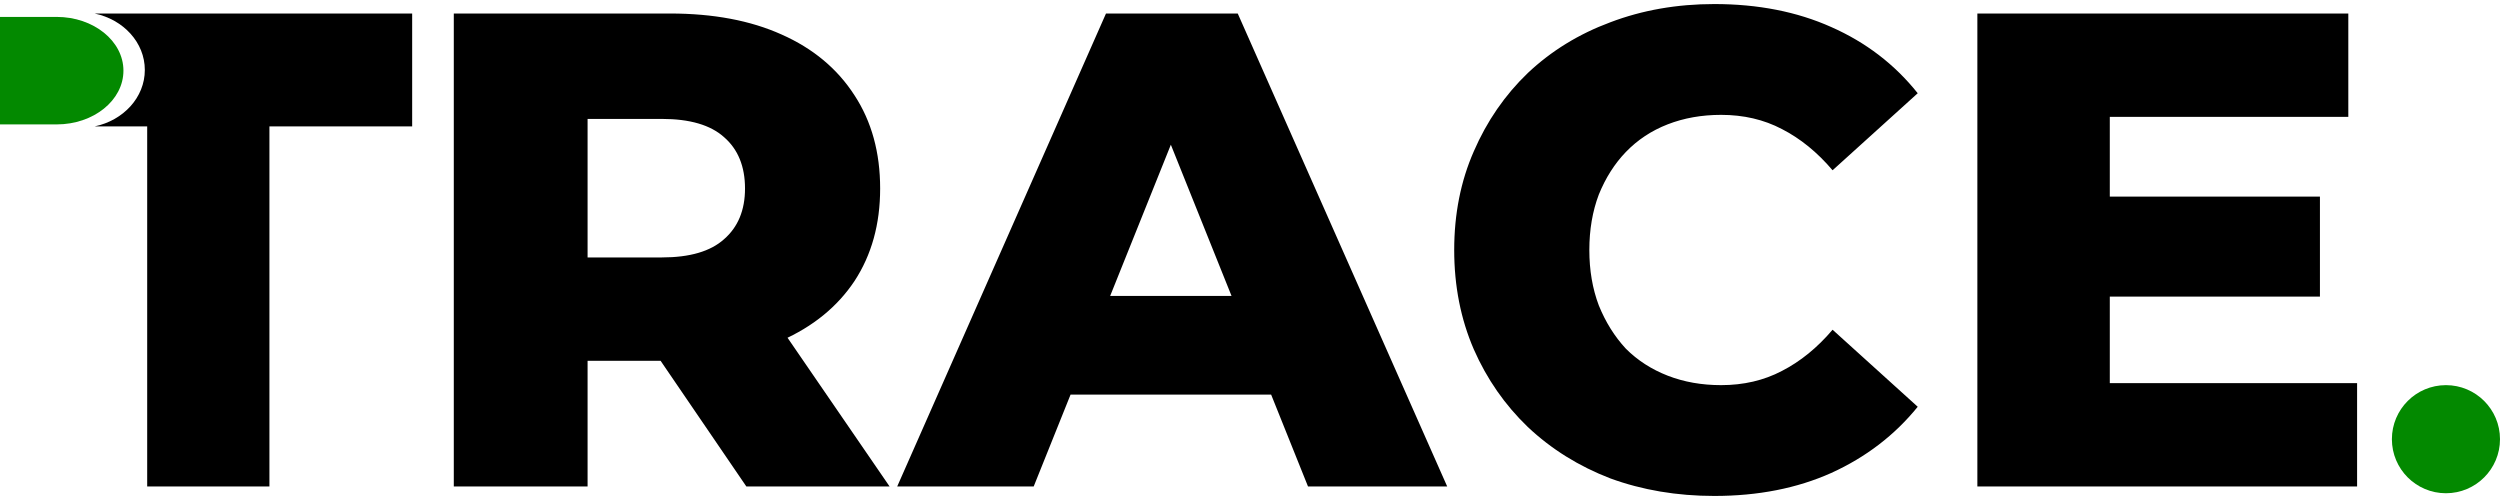<svg width="370" height="74" viewBox="0 0 370 74" fill="none" xmlns="http://www.w3.org/2000/svg">
<path d="M362 73C366.418 73 370 69.418 370 65C370 60.582 366.418 57 362 57C357.582 57 354 60.582 354 65C354 69.418 357.582 73 362 73Z" fill="#038900"/>
<path fill-rule="evenodd" clip-rule="evenodd" d="M14 18.71H21.784V72H39.875V18.71H61V2H39.875H21.784H14C18.261 2.888 21.434 6.292 21.434 10.355C21.434 14.418 18.261 17.822 14 18.71Z" fill="black"/>
<path fill-rule="evenodd" clip-rule="evenodd" d="M8.387 2.503H0V18.412H8.382H8.387C13.845 18.412 18.268 14.851 18.268 10.458C18.268 6.064 13.845 2.503 8.387 2.503Z" fill="#038900"/>
<g clip-path="url(#clip0_150_59)">
<path d="M67.162 72V2H99.162C105.562 2 111.062 3.033 115.662 5.1C120.329 7.167 123.929 10.167 126.462 14.1C128.995 17.967 130.262 22.567 130.262 27.9C130.262 33.167 128.995 37.733 126.462 41.6C123.929 45.4 120.329 48.333 115.662 50.4C111.062 52.4 105.562 53.4 99.162 53.4H78.162L86.962 45.1V72H67.162ZM110.462 72L93.062 46.5H114.162L131.662 72H110.462ZM86.962 47.2L78.162 38.1H97.962C102.095 38.1 105.162 37.2 107.162 35.4C109.229 33.6 110.262 31.1 110.262 27.9C110.262 24.633 109.229 22.1 107.162 20.3C105.162 18.5 102.095 17.6 97.962 17.6H78.162L86.962 8.5V47.2ZM132.785 72L163.686 2H183.186L214.186 72H193.586L169.386 11.7H177.186L152.985 72H132.785ZM149.686 58.4L154.785 43.8H188.986L194.086 58.4H149.686ZM253.722 73.4C248.189 73.4 243.056 72.533 238.322 70.8C233.656 69 229.589 66.467 226.122 63.2C222.722 59.933 220.056 56.1 218.122 51.7C216.189 47.233 215.222 42.333 215.222 37C215.222 31.667 216.189 26.8 218.122 22.4C220.056 17.933 222.722 14.067 226.122 10.8C229.589 7.533 233.656 5.033 238.322 3.3C243.056 1.5 248.189 0.6 253.722 0.6C260.189 0.6 265.956 1.733 271.022 4C276.156 6.267 280.422 9.533 283.822 13.8L271.222 25.2C268.956 22.533 266.456 20.5 263.722 19.1C261.056 17.7 258.056 17 254.722 17C251.856 17 249.222 17.467 246.822 18.4C244.422 19.333 242.356 20.7 240.622 22.5C238.956 24.233 237.622 26.333 236.622 28.8C235.689 31.267 235.222 34 235.222 37C235.222 40 235.689 42.733 236.622 45.2C237.622 47.667 238.956 49.8 240.622 51.6C242.356 53.333 244.422 54.667 246.822 55.6C249.222 56.533 251.856 57 254.722 57C258.056 57 261.056 56.3 263.722 54.9C266.456 53.5 268.956 51.467 271.222 48.8L283.822 60.2C280.422 64.4 276.156 67.667 271.022 70C265.956 72.267 260.189 73.4 253.722 73.4ZM310.85 29.1H343.35V43.9H310.85V29.1ZM312.25 56.7H348.85V72H292.65V2H347.55V17.3H312.25V56.7Z" fill="black"/>
</g>
<defs>
<clipPath id="clip0_150_59">
<rect width="282" height="74" fill="white" transform="translate(67)"/>
</clipPath>
</defs>
</svg>
